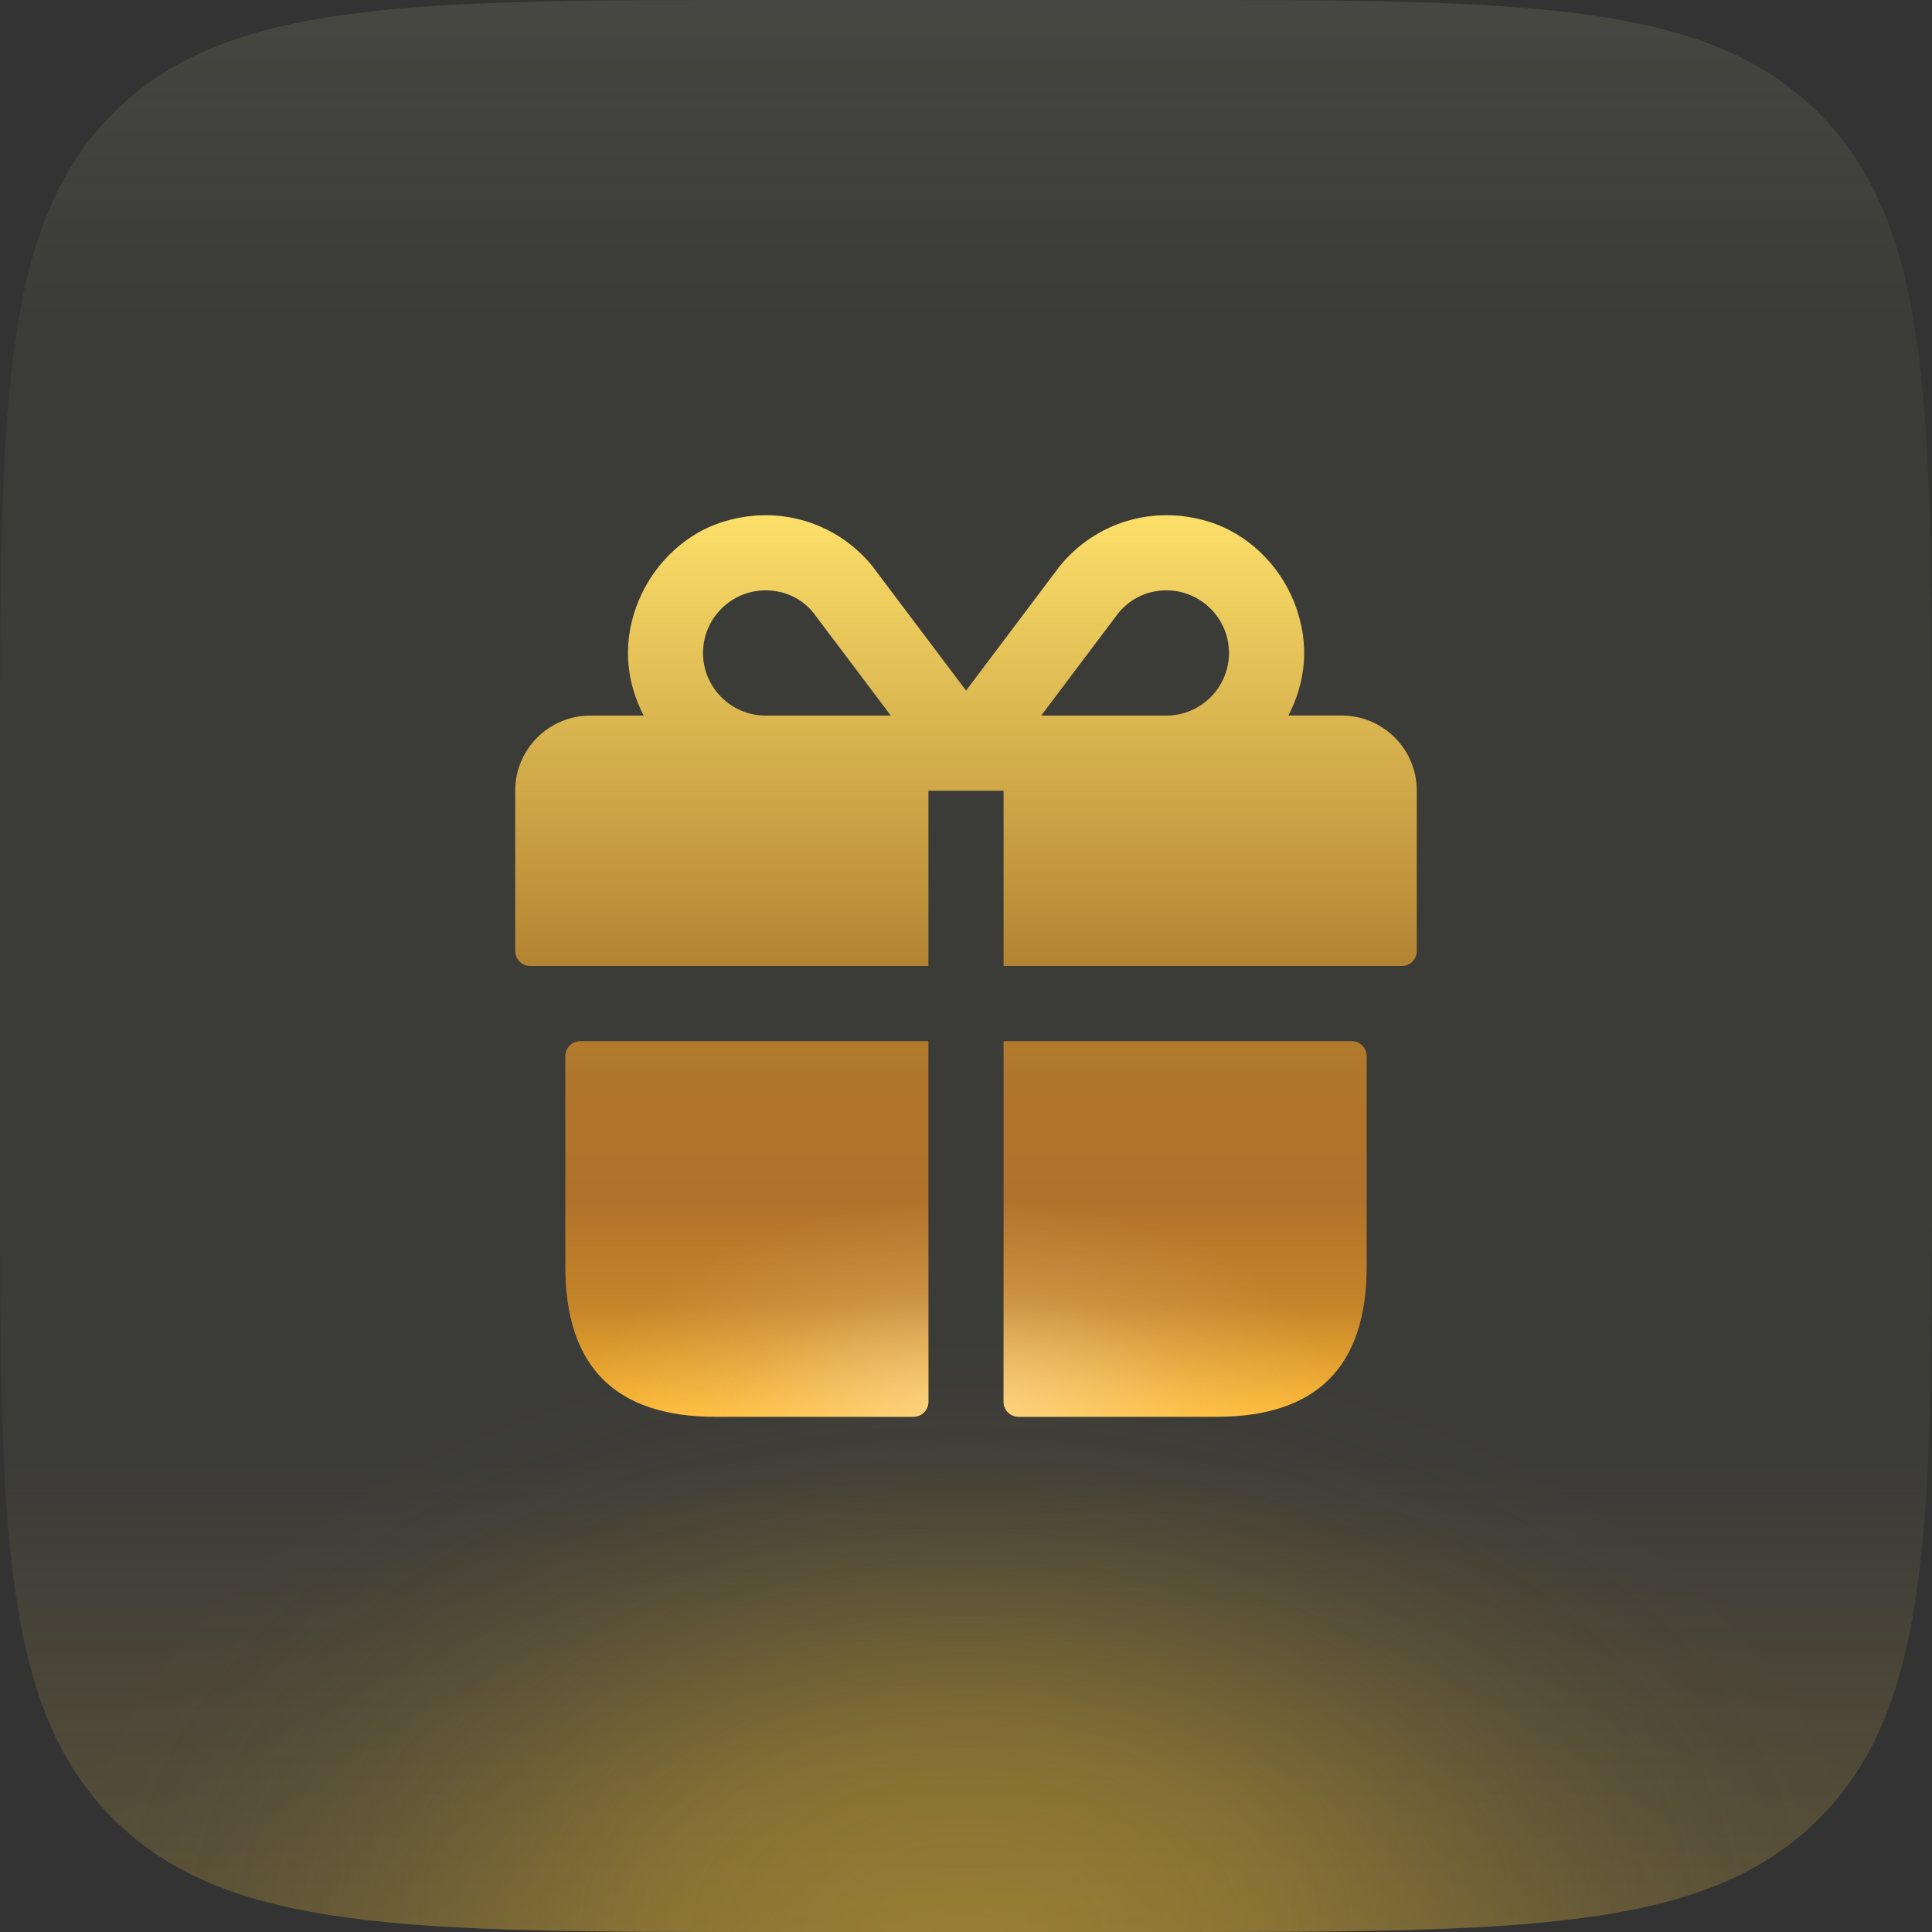 <svg width="60" height="60" viewBox="0 0 60 60" fill="none" xmlns="http://www.w3.org/2000/svg">
<rect x="0" y="0" width="60" height="60" fill="#333333" stroke="none"/>
<path d="M0 24C0 12.686 0 7.029 3.515 3.515C7.029 0 12.686 0 24 0H36C47.314 0 52.971 0 56.485 3.515C60 7.029 60 12.686 60 24V36C60 47.314 60 52.971 56.485 56.485C52.971 60 47.314 60 36 60H24C12.686 60 7.029 60 3.515 56.485C0 52.971 0 47.314 0 36V24Z" fill="#FFFCC0" fill-opacity="0.04"/>
<path d="M0 24C0 12.686 0 7.029 3.515 3.515C7.029 0 12.686 0 24 0H36C47.314 0 52.971 0 56.485 3.515C60 7.029 60 12.686 60 24V36C60 47.314 60 52.971 56.485 56.485C52.971 60 47.314 60 36 60H24C12.686 60 7.029 60 3.515 56.485C0 52.971 0 47.314 0 36V24Z" fill="url(#paint0_radial_19925_52140)" fill-opacity="0.4"/>
<path d="M0 24C0 12.686 0 7.029 3.515 3.515C7.029 0 12.686 0 24 0H36C47.314 0 52.971 0 56.485 3.515C60 7.029 60 12.686 60 24V36C60 47.314 60 52.971 56.485 56.485C52.971 60 47.314 60 36 60H24C12.686 60 7.029 60 3.515 56.485C0 52.971 0 47.314 0 36V24Z" fill="url(#paint1_linear_19925_52140)"/>
<path d="M18.022 32.334H28.833V43.533C28.833 43.792 28.625 44 28.367 44H22.222C19.111 44 17.556 42.444 17.556 39.333V32.8C17.556 32.542 17.764 32.334 18.022 32.334ZM41.978 32.334H31.167V43.533C31.167 43.792 31.375 44 31.633 44H37.778C40.889 44 42.444 42.444 42.444 39.333V32.8C42.444 32.542 42.236 32.334 41.978 32.334ZM44 24.556V29.534C44 29.792 43.791 30 43.533 30H31.167V24.556H28.833V30H16.467C16.209 30 16 29.792 16 29.534V24.556C16 23.268 17.045 22.223 18.333 22.223H19.99C19.494 21.261 19.309 20.115 19.75 18.869C20.191 17.628 21.195 16.599 22.452 16.206C24.192 15.662 25.98 16.231 27.076 17.561C27.125 17.622 28.875 19.95 30.002 21.447C31.126 19.95 32.875 17.626 32.917 17.573C34.02 16.232 35.793 15.668 37.527 16.197C38.741 16.568 39.727 17.53 40.194 18.71C40.71 20.017 40.53 21.219 40.013 22.221H41.67C42.955 22.223 44 23.268 44 24.556ZM27.664 22.223C26.61 20.823 25.338 19.13 25.252 19.02C24.896 18.586 24.366 18.334 23.778 18.334C22.706 18.334 21.833 19.206 21.833 20.278C21.833 21.35 22.706 22.223 23.778 22.223H27.664ZM38.167 20.278C38.167 19.206 37.294 18.334 36.222 18.334C35.634 18.334 35.104 18.586 34.727 19.045C34.654 19.141 33.386 20.826 32.336 22.223H36.222C37.294 22.223 38.167 21.35 38.167 20.278Z" fill="url(#paint2_linear_19925_52140)"/>
<path d="M18.022 32.334H28.833V43.533C28.833 43.792 28.625 44 28.367 44H22.222C19.111 44 17.556 42.444 17.556 39.333V32.8C17.556 32.542 17.764 32.334 18.022 32.334ZM41.978 32.334H31.167V43.533C31.167 43.792 31.375 44 31.633 44H37.778C40.889 44 42.444 42.444 42.444 39.333V32.8C42.444 32.542 42.236 32.334 41.978 32.334ZM44 24.556V29.534C44 29.792 43.791 30 43.533 30H31.167V24.556H28.833V30H16.467C16.209 30 16 29.792 16 29.534V24.556C16 23.268 17.045 22.223 18.333 22.223H19.99C19.494 21.261 19.309 20.115 19.75 18.869C20.191 17.628 21.195 16.599 22.452 16.206C24.192 15.662 25.98 16.231 27.076 17.561C27.125 17.622 28.875 19.95 30.002 21.447C31.126 19.95 32.875 17.626 32.917 17.573C34.02 16.232 35.793 15.668 37.527 16.197C38.741 16.568 39.727 17.53 40.194 18.71C40.71 20.017 40.53 21.219 40.013 22.221H41.67C42.955 22.223 44 23.268 44 24.556ZM27.664 22.223C26.61 20.823 25.338 19.13 25.252 19.02C24.896 18.586 24.366 18.334 23.778 18.334C22.706 18.334 21.833 19.206 21.833 20.278C21.833 21.35 22.706 22.223 23.778 22.223H27.664ZM38.167 20.278C38.167 19.206 37.294 18.334 36.222 18.334C35.634 18.334 35.104 18.586 34.727 19.045C34.654 19.141 33.386 20.826 32.336 22.223H36.222C37.294 22.223 38.167 21.35 38.167 20.278Z" fill="url(#paint3_radial_19925_52140)"/>
<defs>
<radialGradient id="paint0_radial_19925_52140" cx="0" cy="0" r="1" gradientUnits="userSpaceOnUse" gradientTransform="translate(30 60) rotate(-90) scale(19 29.399)">
<stop stop-color="#EEBC2C"/>
<stop offset="0.067" stop-color="#EEBC2C" stop-opacity="0.991"/>
<stop offset="0.133" stop-color="#EEBC2C" stop-opacity="0.964"/>
<stop offset="0.2" stop-color="#EEBC2C" stop-opacity="0.918"/>
<stop offset="0.267" stop-color="#EEBC2C" stop-opacity="0.853"/>
<stop offset="0.333" stop-color="#EEBC2C" stop-opacity="0.79"/>
<stop offset="0.4" stop-color="#EEBC2C" stop-opacity="0.668"/>
<stop offset="0.467" stop-color="#EEBC2C" stop-opacity="0.557"/>
<stop offset="0.533" stop-color="#EEBC2C" stop-opacity="0.443"/>
<stop offset="0.6" stop-color="#EEBC2C" stop-opacity="0.332"/>
<stop offset="0.667" stop-color="#EEBC2C" stop-opacity="0.232"/>
<stop offset="0.733" stop-color="#EEBC2C" stop-opacity="0.147"/>
<stop offset="0.8" stop-color="#EEBC2C" stop-opacity="0.082"/>
<stop offset="0.867" stop-color="#EEBC2C" stop-opacity="0.036"/>
<stop offset="0.933" stop-color="#EEBC2C" stop-opacity="0.01"/>
<stop offset="1" stop-color="#EEBC2C" stop-opacity="0"/>
</radialGradient>
<linearGradient id="paint1_linear_19925_52140" x1="30" y1="0" x2="30" y2="60" gradientUnits="userSpaceOnUse">
<stop stop-color="#F7FFD8" stop-opacity="0.06"/>
<stop offset="0.164" stop-color="#F7FFD8" stop-opacity="0"/>
<stop offset="0.757" stop-color="#FFC736" stop-opacity="0"/>
<stop offset="1" stop-color="#FFC736" stop-opacity="0.16"/>
</linearGradient>
<linearGradient id="paint2_linear_19925_52140" x1="30" y1="16" x2="30" y2="44" gradientUnits="userSpaceOnUse">
<stop stop-color="#FCDF69"/>
<stop offset="0.505" stop-color="#B28332"/>
<stop offset="0.63" stop-color="#B0762B"/>
<stop offset="0.755" stop-color="#B0722B"/>
<stop offset="0.875" stop-color="#C48429"/>
<stop offset="1" stop-color="#FFBA33"/>
</linearGradient>
<radialGradient id="paint3_radial_19925_52140" cx="0" cy="0" r="1" gradientUnits="userSpaceOnUse" gradientTransform="translate(30 44) rotate(90) scale(6.682 11.977)">
<stop stop-color="#FFF3DA" stop-opacity="0.5"/>
<stop offset="0.615" stop-color="#FFF3DA" stop-opacity="0.12"/>
<stop offset="1" stop-color="#FFF3DA" stop-opacity="0"/>
</radialGradient>
</defs>
</svg>

